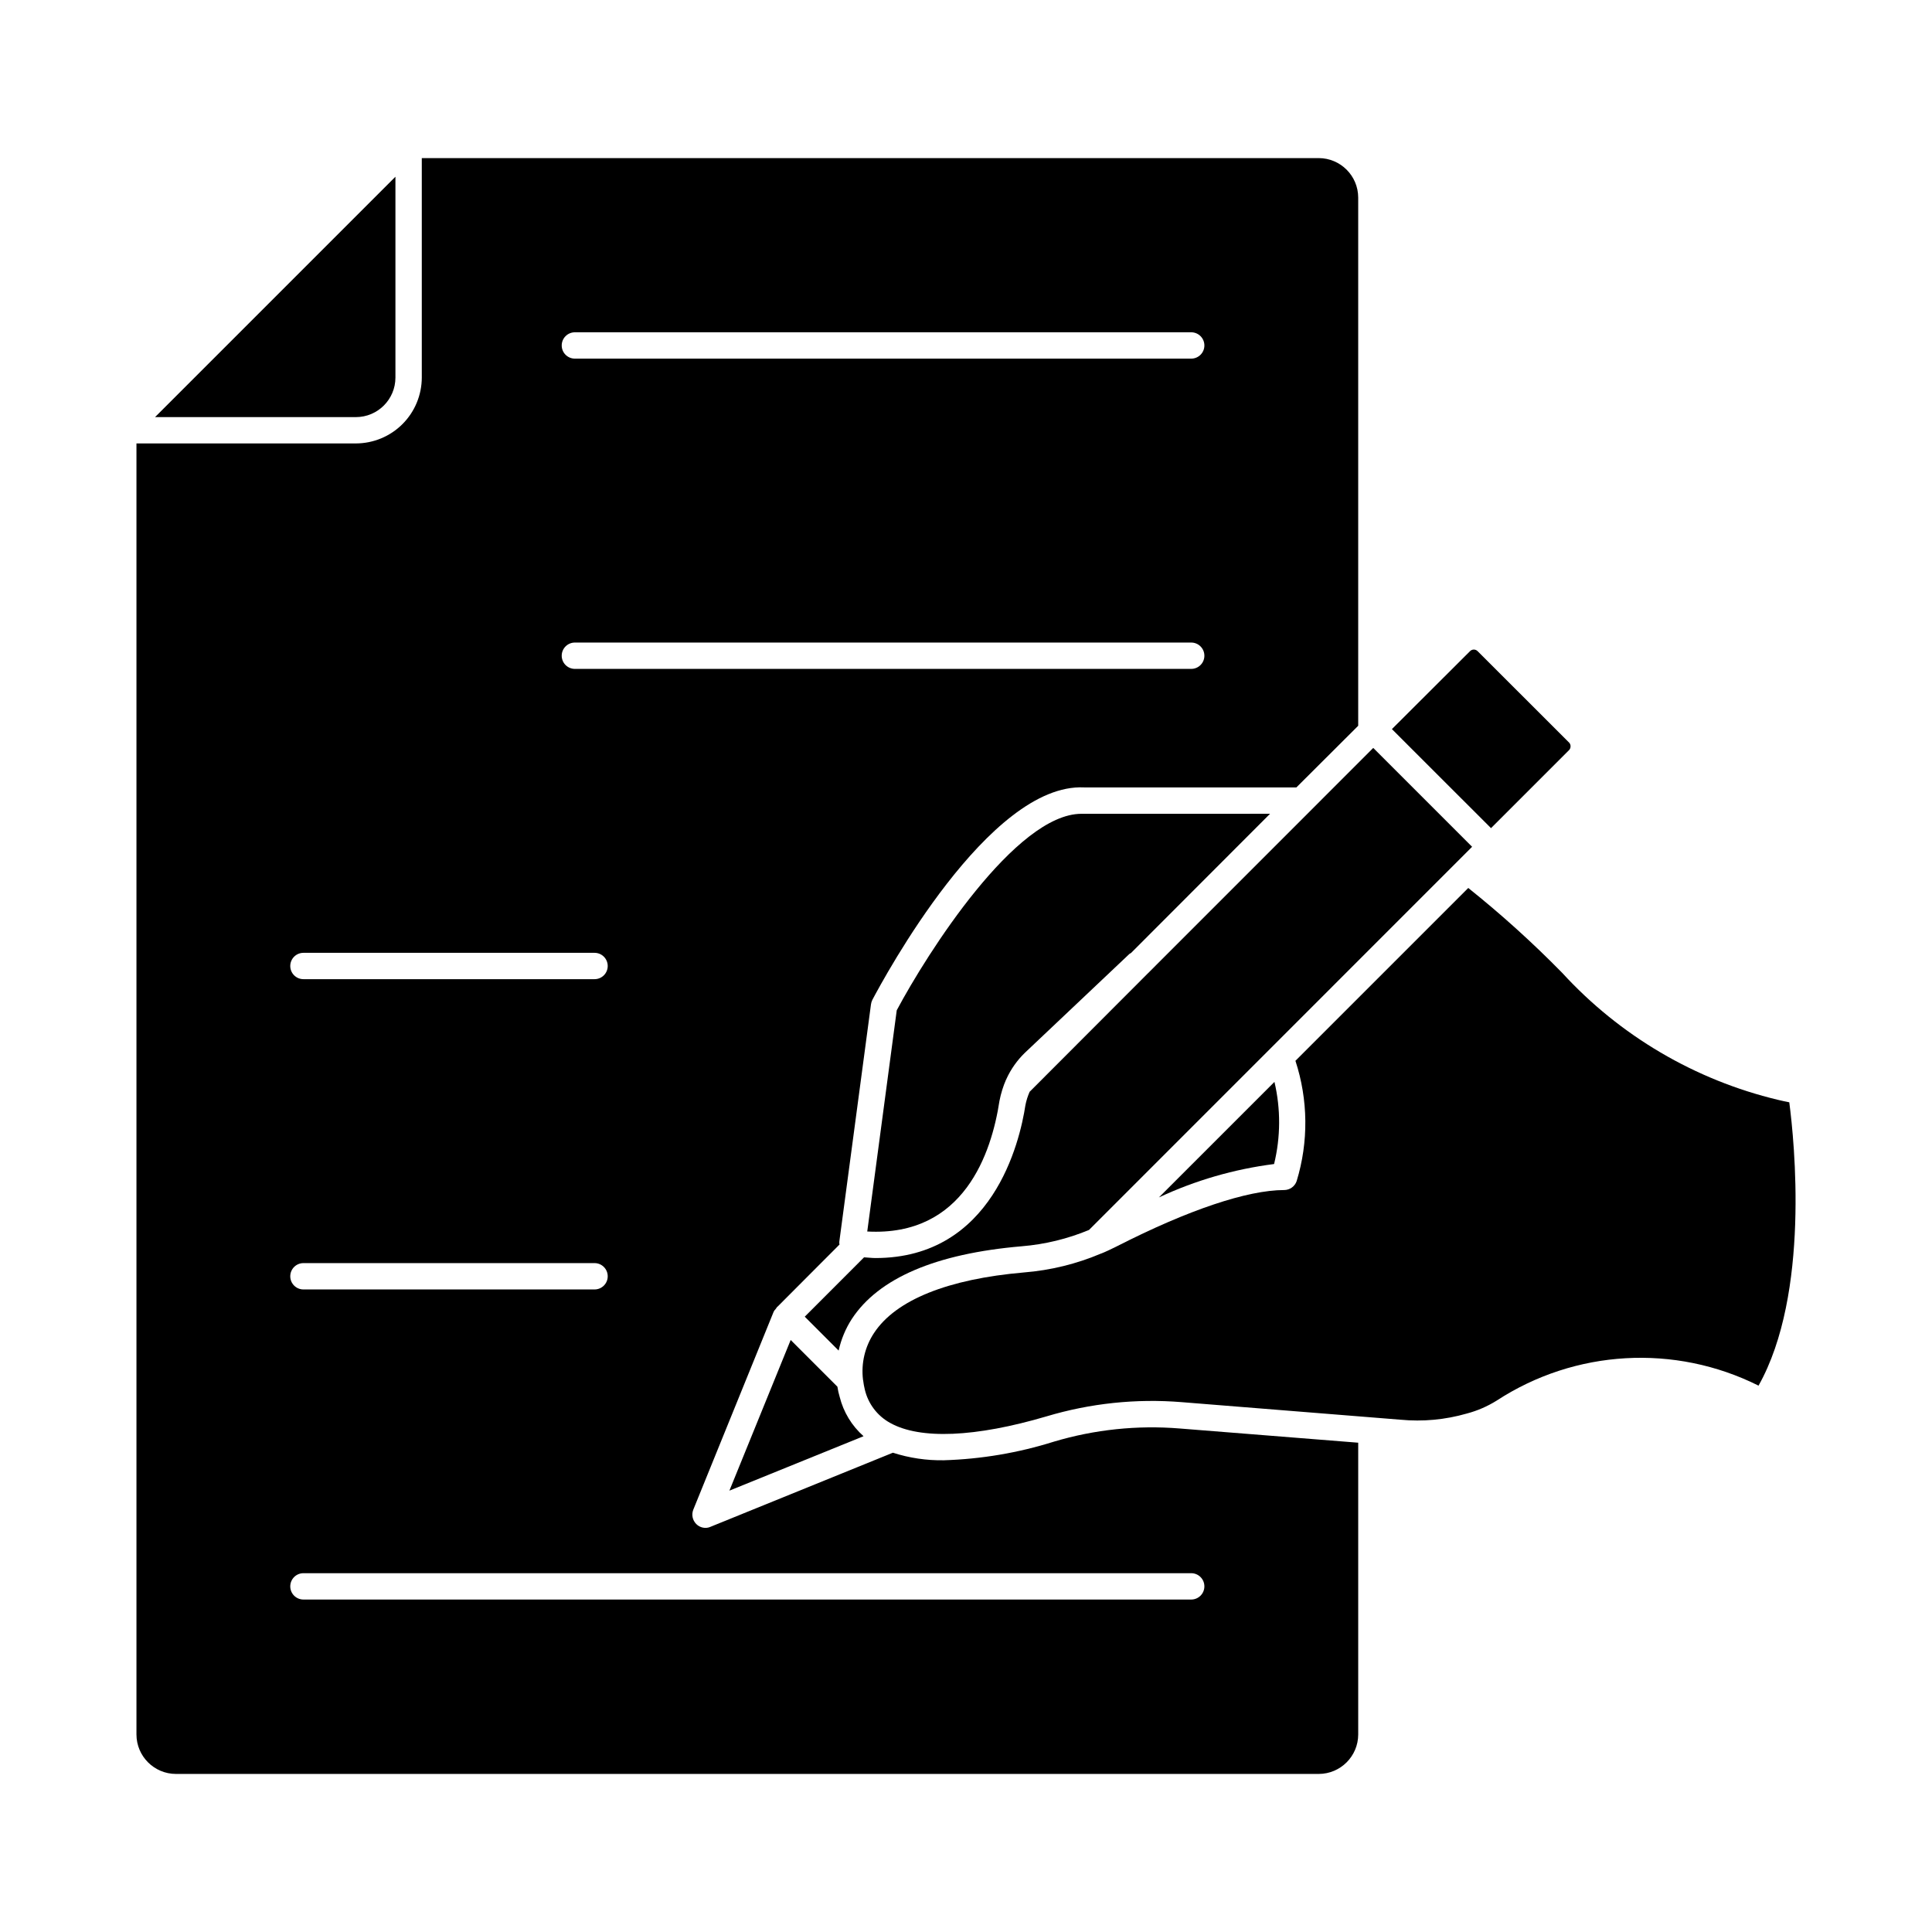 <?xml version="1.0" encoding="UTF-8"?>
<!-- Uploaded to: SVG Find, www.svgfind.com, Generator: SVG Find Mixer Tools -->
<svg fill="#000000" width="800px" height="800px" version="1.1" viewBox="144 144 512 512" xmlns="http://www.w3.org/2000/svg">
 <g>
  <path d="m238.32 254.54h-53.234l63.707-63.703v53.234c-0.008 5.777-4.691 10.461-10.473 10.469z"/>
  <path d="m365.92 511.49c0.133 0.914 0.336 1.816 0.605 2.703 1.004 4.031 3.211 7.664 6.324 10.418l-35.551 14.426 16.242-39.926z"/>
  <path d="m373.83 470.36 7.816-58.625c8.047-15.113 31.547-52.07 48.953-52.07l49.977-0.004-36.809 36.855v0.004c-0.16 0.074-0.316 0.168-0.457 0.277l-27.738 26.234c-2.019 1.965-3.66 4.285-4.836 6.844 0.008 0.051-0.012 0.102-0.051 0.137 0 0.027-0.02 0.047-0.047 0.047-0.797 1.82-1.387 3.727-1.766 5.68-2.098 13.77-9.402 36.016-35.043 34.621z"/>
  <path d="m451.12 461.33 30.621-30.617v-0.004c1.684 7.164 1.652 14.625-0.094 21.773-10.574 1.348-20.875 4.332-30.527 8.848z"/>
  <path d="m375.18 408.98c3.117-5.863 30.902-57.516 56.121-56.309h56.258l16.379-16.336v-139.97c-0.008-5.777-4.691-10.461-10.469-10.469h-237.69v58.168c-0.012 4.625-1.852 9.055-5.125 12.328-3.269 3.269-7.703 5.109-12.328 5.121h-58.164v342.13c0.004 5.777 4.688 10.461 10.469 10.469h302.84c5.777-0.008 10.461-4.691 10.469-10.469v-77.312l-47.324-3.769c-11.227-0.914-22.523 0.27-33.316 3.488-9.453 2.977-19.273 4.633-29.18 4.934-4.578 0.078-9.137-0.598-13.492-2l-48.348 19.637c-0.41 0.184-0.855 0.277-1.305 0.281-0.926 0-1.812-0.367-2.465-1.027-0.988-0.988-1.297-2.465-0.793-3.769l21.312-52.488v0.004c0.129-0.262 0.301-0.496 0.512-0.699 0.094-0.16 0.203-0.312 0.324-0.457l0.098-0.141c0.047 0 0.09-0.047 0.137-0.09l16.379-16.426c-0.062-0.262-0.078-0.527-0.047-0.793l8.383-62.832c0.051-0.418 0.176-0.828 0.367-1.207zm-78.828-176.92h163.33c1.93 0 3.492 1.562 3.492 3.492 0 1.926-1.562 3.488-3.492 3.488h-163.33c-1.93 0-3.492-1.562-3.492-3.488 0-1.93 1.562-3.492 3.492-3.492zm-71.941 164.45h77.152c1.926 0 3.488 1.562 3.488 3.492 0 1.926-1.562 3.488-3.488 3.488h-77.152c-1.926 0-3.488-1.562-3.488-3.488 0-1.93 1.562-3.492 3.488-3.492zm0 82.227h77.152c1.926 0 3.488 1.562 3.488 3.492 0 1.926-1.562 3.488-3.488 3.488h-77.152c-1.926 0-3.488-1.562-3.488-3.488 0-1.93 1.562-3.492 3.488-3.492zm235.27 82.176c1.93 0 3.492 1.562 3.492 3.492 0 1.926-1.562 3.488-3.492 3.488h-235.27c-1.926 0-3.488-1.562-3.488-3.488 0-1.93 1.562-3.492 3.488-3.492zm-163.33-239.65c-1.93 0-3.492-1.562-3.492-3.488 0-1.93 1.562-3.492 3.492-3.492h163.33c1.93 0 3.492 1.562 3.492 3.492 0 1.926-1.562 3.488-3.492 3.488z"/>
  <path d="m448.38 401.77 59.543-59.562 26.199 26.199-101.52 101.54c-5.676 2.363-11.691 3.824-17.824 4.328-22.844 1.957-37.969 8.469-45.039 19.266v-0.004c-1.652 2.562-2.832 5.402-3.492 8.379l-8.98-8.98 15.715-15.73c1.02 0.047 2.047 0.188 3.023 0.188 30.992 0 38.254-30.688 39.742-40.527 0.242-1.215 0.617-2.402 1.117-3.535l31.41-31.461c0.023 0 0.043-0.023 0.043-0.047 0.062 0.02 0.062 0.02 0.062-0.047z"/>
  <path d="m512.87 337.22 20.707-20.66c0.262-0.266 0.625-0.418 1-0.418s0.734 0.152 1 0.418l24.266 24.246c0.246 0.266 0.379 0.617 0.371 0.977 0.004 0.359-0.129 0.711-0.371 0.977l-20.707 20.707z"/>
  <path d="m610.03 511.21c-22.188-11.098-48.598-9.59-69.383 3.957-2.465 1.543-5.144 2.703-7.957 3.445-5.695 1.637-11.645 2.188-17.547 1.625l-57.977-4.652c-12.074-0.984-24.227 0.297-35.832 3.769-18.777 5.539-33.504 6.191-41.457 1.723-3.398-1.871-5.836-5.106-6.707-8.887-0.184-0.754-0.32-1.52-0.414-2.289 0-0.098-0.047-0.141-0.047-0.234-0.539-4.359 0.5-8.766 2.93-12.426 5.769-8.746 19.543-14.285 39.742-16.031 7.051-0.566 13.965-2.266 20.473-5.035h0.047c1.375-0.559 2.793-1.258 4.121-1.91 18.848-9.617 34.574-14.891 44.305-14.891 1.492-0.008 2.816-0.961 3.301-2.371 3.176-10.406 3.062-21.539-0.324-31.879l45.801-45.801c8.75 6.992 17.066 14.508 24.906 22.508 15.277 16.668 35.195 28.387 57.188 33.645 0.98 0.234 2 0.457 2.981 0.648 1.344 10.27 5.531 50.754-8.148 75.086z"/>
 </g>
</svg>